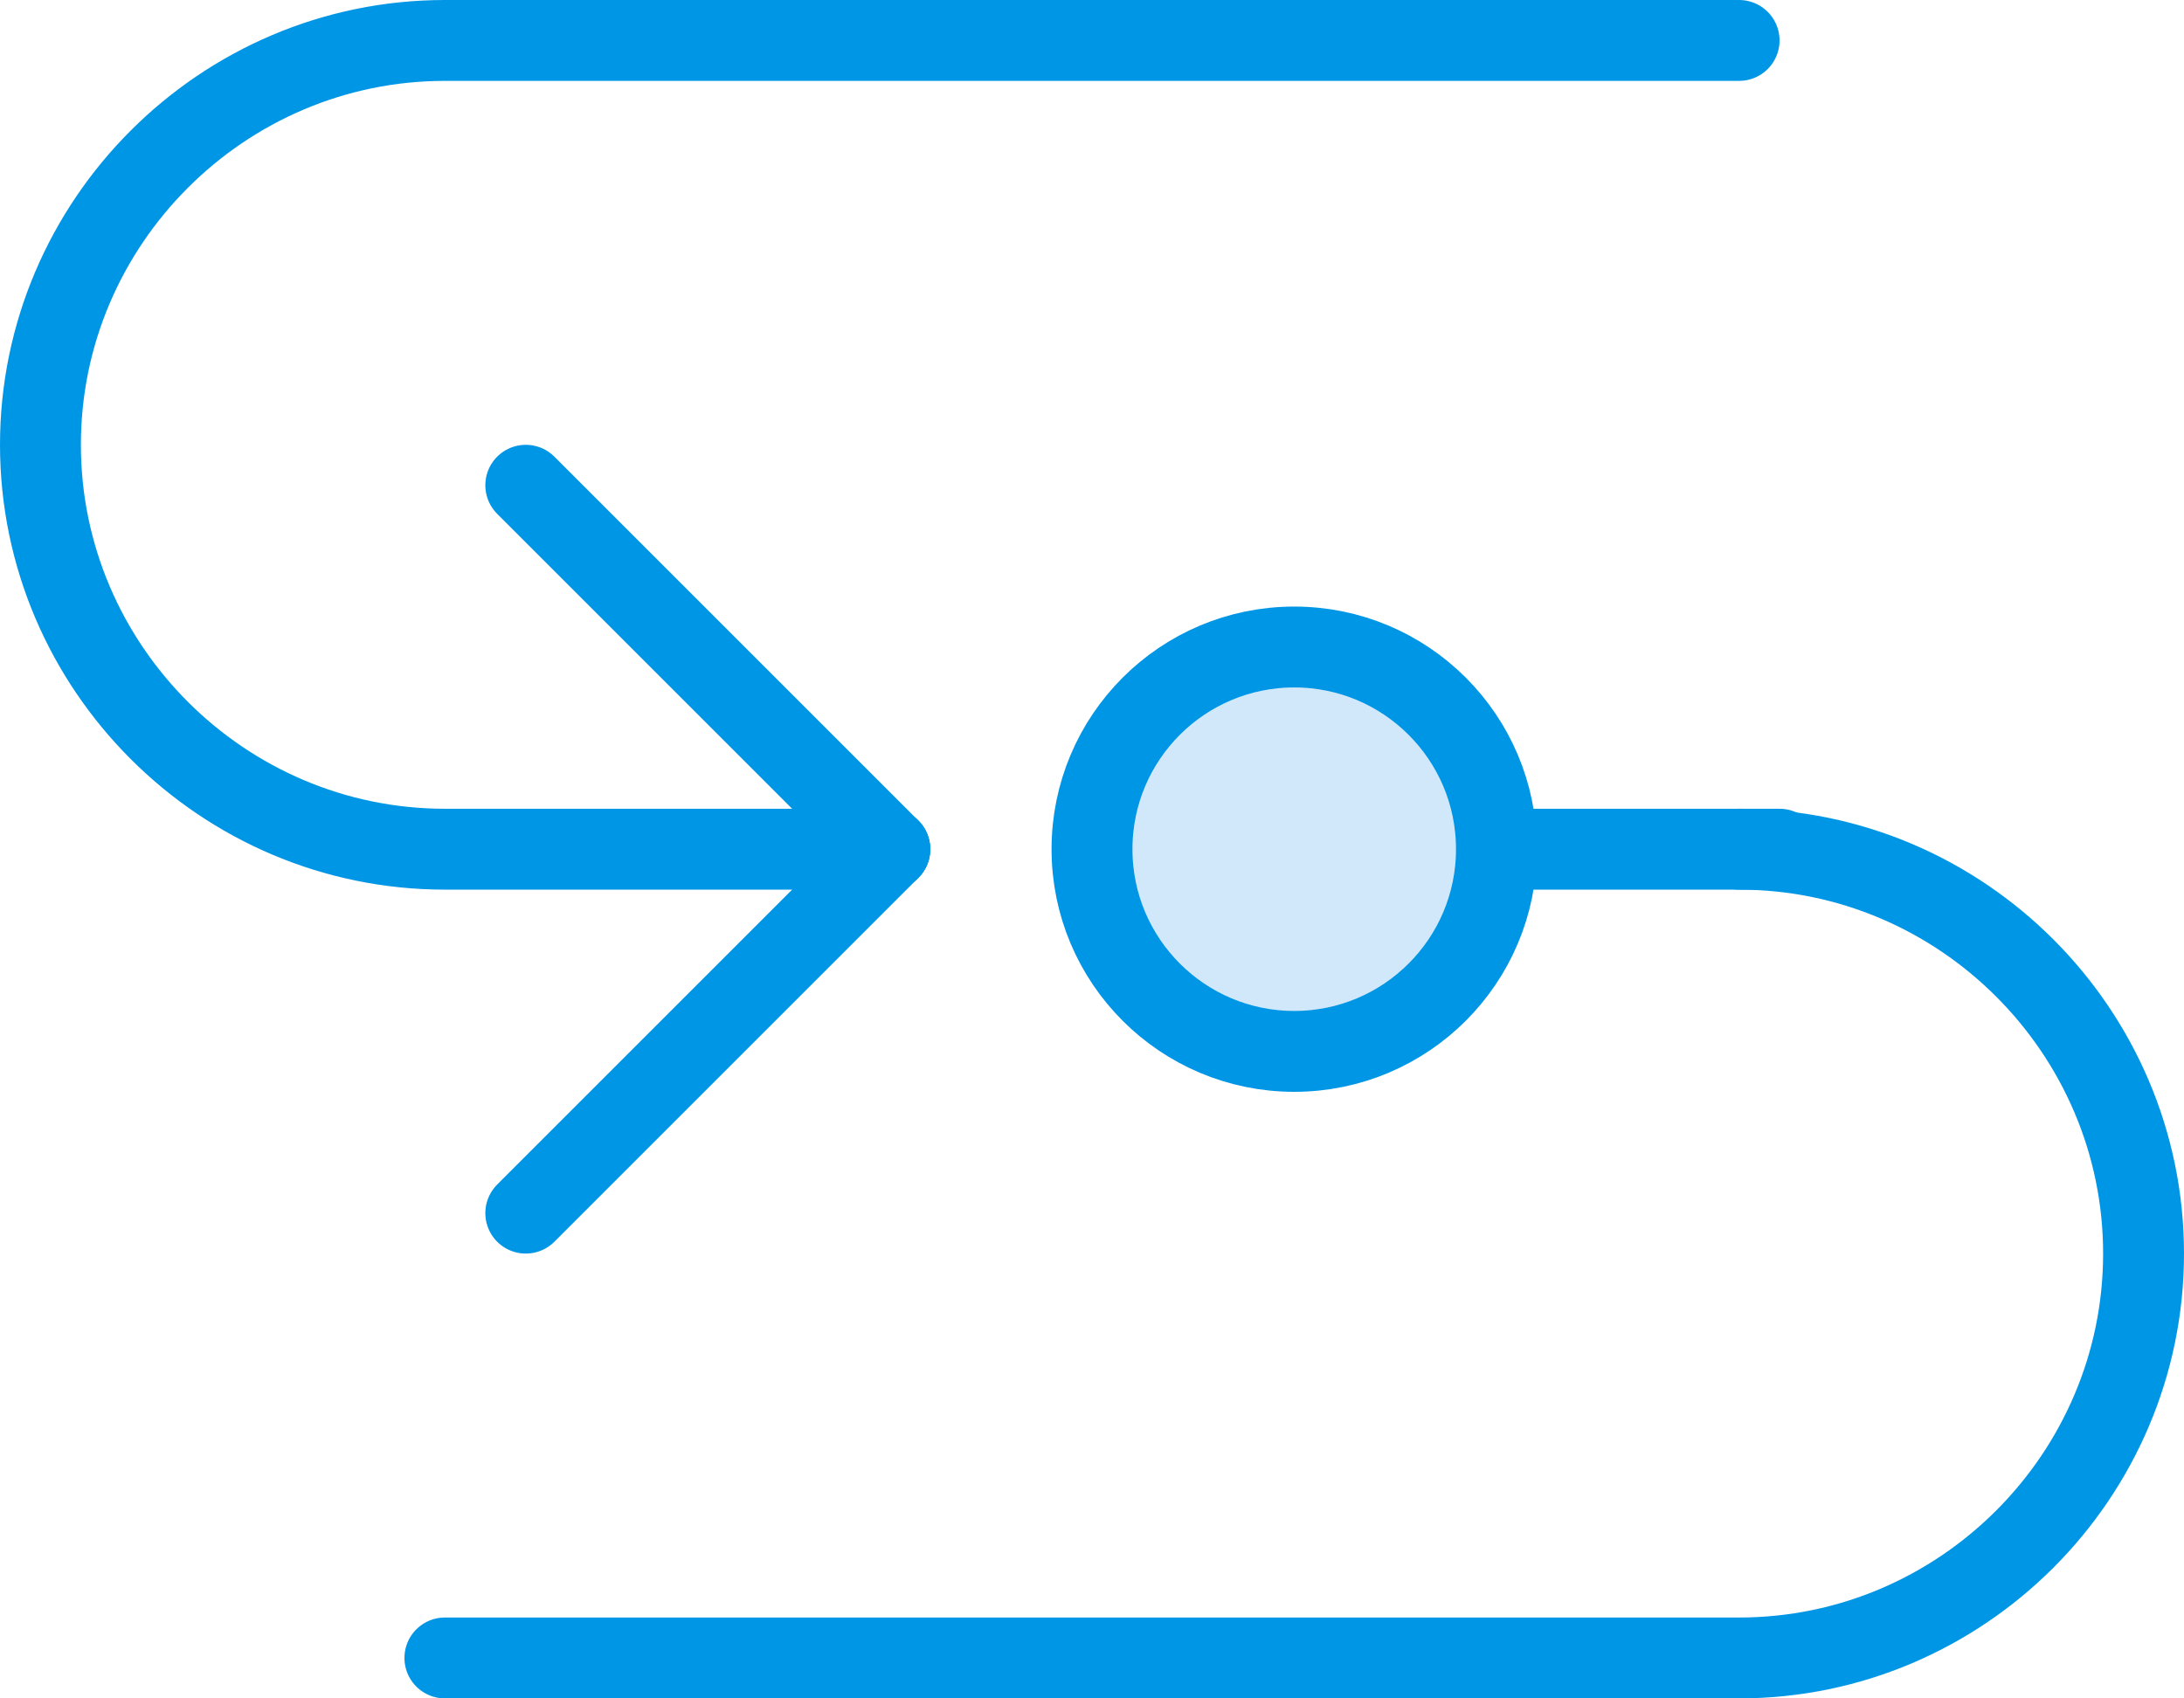 <?xml version="1.0" encoding="UTF-8" standalone="no"?>
<svg width="54px" height="42px" viewBox="0 0 54 42" version="1.1" xmlns="http://www.w3.org/2000/svg" xmlns:xlink="http://www.w3.org/1999/xlink" xmlns:sketch="http://www.bohemiancoding.com/sketch/ns">
    <!-- Generator: Sketch 3.3.3 (12072) - http://www.bohemiancoding.com/sketch -->
    <title>Successfull Cycle</title>
    <desc>Created with Sketch.</desc>
    <defs></defs>
    <g id="Page-1" stroke="none" stroke-width="1" fill="none" fill-rule="evenodd" sketch:type="MSPage">
        <g id="Icons" sketch:type="MSArtboardGroup" transform="translate(-1202, -373)">
            <g id="Successfull-Cycle" sketch:type="MSLayerGroup" transform="translate(1203, 374)">
                <path d="M21,20 L10,20 C4.5,20 0,15.5 0,10 C0,4.5 4.5,0 10,0 L42,0" id="Path" stroke="#0096E6" stroke-width="2" stroke-linecap="round" stroke-linejoin="round" sketch:type="MSShapeGroup"></path>
                <path d="M10,40 L42,40 C47.5,40 52,35.5 52,30 C52,24.5 47.5,20 42,20" id="Path" stroke="#0096E6" stroke-width="2" stroke-linecap="round" stroke-linejoin="round" sketch:type="MSShapeGroup"></path>
                <path d="M21,20 L12,11" id="Path" stroke="#0096E6" stroke-width="2" stroke-linecap="round" stroke-linejoin="round" sketch:type="MSShapeGroup"></path>
                <path d="M21,20 L12,29" id="Path" stroke="#0096E6" stroke-width="2" stroke-linecap="round" stroke-linejoin="round" sketch:type="MSShapeGroup"></path>
                <path d="M36,20 L43,20" id="Path" stroke="#0096E6" stroke-width="2" stroke-linecap="round" stroke-linejoin="round" sketch:type="MSShapeGroup"></path>
                <path d="M36,20 C36,22.761 33.761,25 31,25 C28.239,25 26,22.761 26,20 C26,17.239 28.239,15 31,15 C33.761,15 36,17.239 36,20 L36,20 Z" id="Fill-21" fill="#D0E8F9" sketch:type="MSShapeGroup"></path>
                <path d="M36,20 C36,22.761 33.761,25 31,25 C28.239,25 26,22.761 26,20 C26,17.239 28.239,15 31,15 C33.761,15 36,17.239 36,20 L36,20 Z" id="Stroke-22" stroke="#0096E6" stroke-width="2" stroke-linecap="round" stroke-linejoin="round" sketch:type="MSShapeGroup"></path>
            </g>
        </g>
    </g>
</svg>